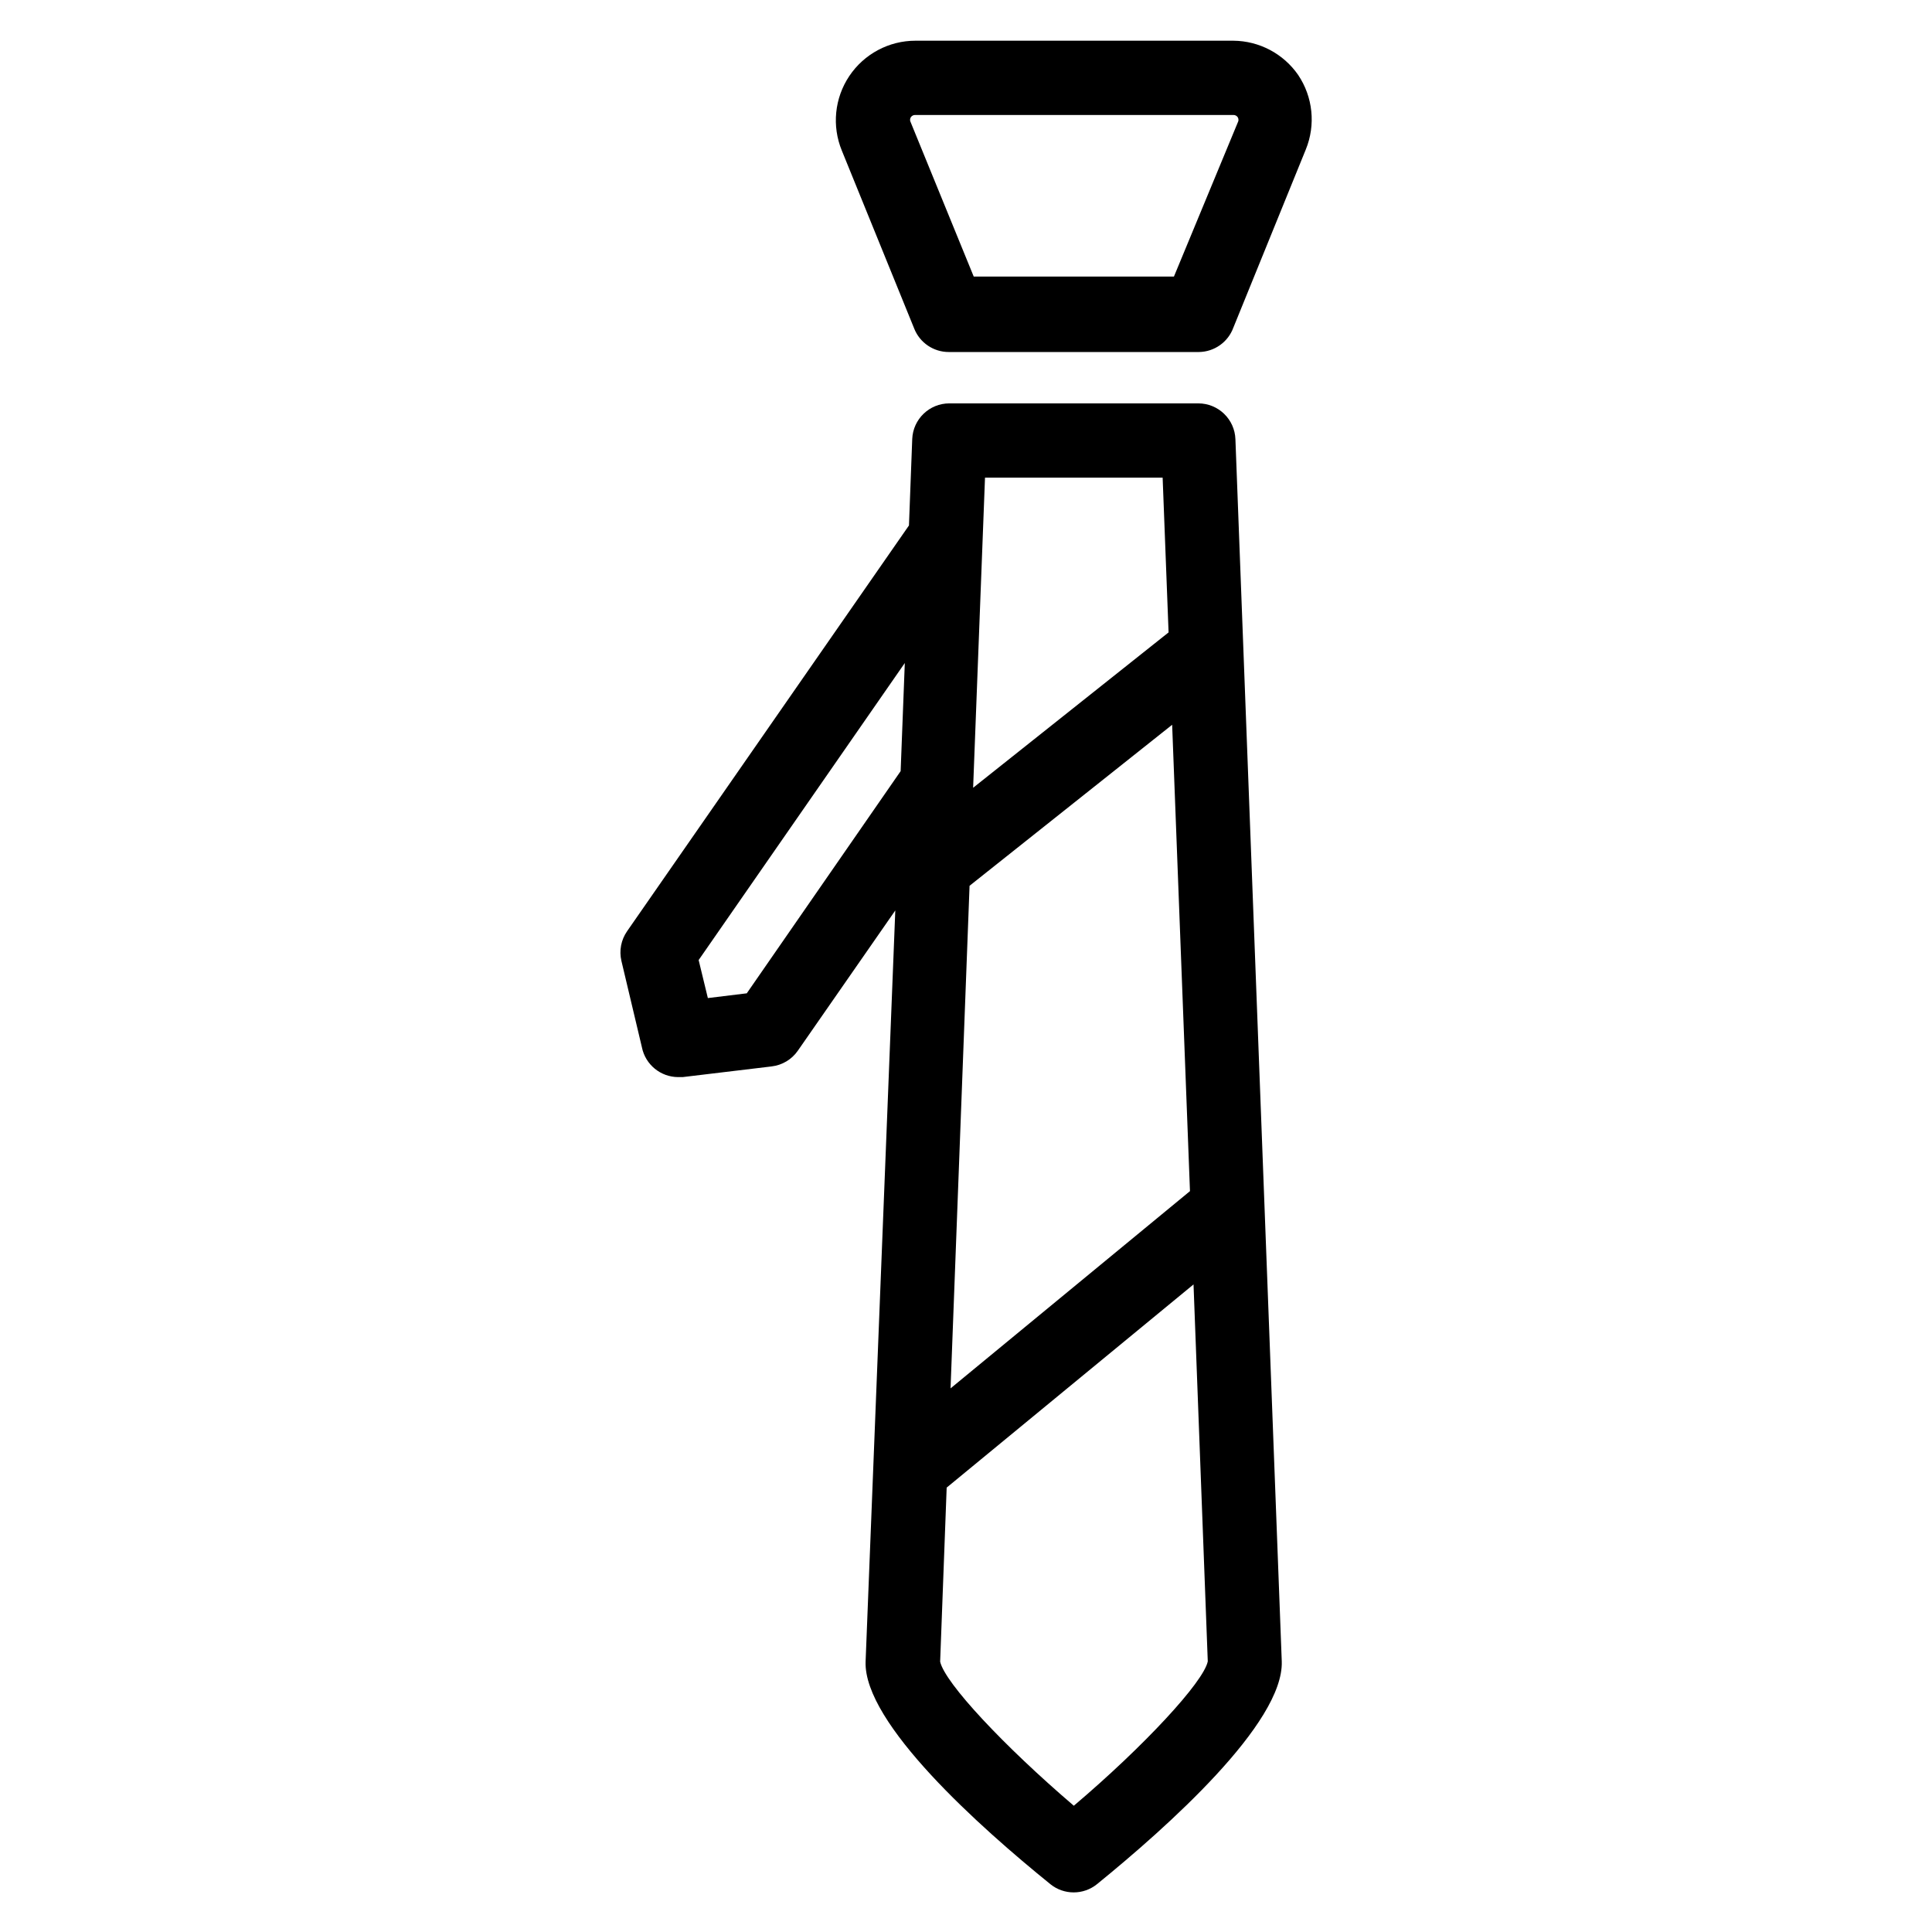 <?xml version="1.0" encoding="UTF-8"?>
<!-- Uploaded to: SVG Repo, www.svgrepo.com, Generator: SVG Repo Mixer Tools -->
<svg fill="#000000" width="800px" height="800px" version="1.1" viewBox="144 144 512 512" xmlns="http://www.w3.org/2000/svg">
 <g>
  <path d="m461.56 250.9h-65.969c-5.285-0.004-9.629 4.168-9.84 9.445l-0.867 22.906-74.703 107.54c-1.594 2.293-2.137 5.152-1.496 7.871l5.434 22.906h-0.004c0.934 4.57 4.945 7.856 9.605 7.875h1.18l23.617-2.832v-0.004c2.801-0.332 5.324-1.852 6.926-4.172l25.82-37.156-7.871 199.08c-0.551 16.375 30.465 44.004 48.965 58.961v0.004c3.606 2.91 8.754 2.91 12.359 0 18.5-15.035 49.516-42.668 48.965-59.039l-12.281-323.86c-0.172-5.309-4.527-9.527-9.84-9.523zm-60.617 127.84 53.688-42.668 4.723 123.59-63.449 52.27zm51.168-108.16 1.574 41.012-51.797 41.172 3.148-82.184zm-110.21 136.66-10.312 1.258-2.441-10.074 54.633-78.719-1.102 28.652zm86.672 215.3c-18.422-15.742-34.164-32.512-35.426-38.18l1.73-46.129 65.418-53.844 3.777 99.895c-1.098 5.434-16.844 22.438-35.5 38.258z"/>
  <path d="m488.01 163.84c-3.91-5.625-10.309-9-17.16-9.051h-84.23c-7.043-0.004-13.621 3.504-17.539 9.352-3.918 5.848-4.664 13.266-1.984 19.773l19.207 47.23v0.004c1.508 3.715 5.121 6.144 9.133 6.141h66.281c4.09-0.047 7.727-2.617 9.133-6.457l19.207-47.23c2.656-6.516 1.887-13.926-2.047-19.762zm-32.906 53.453h-53.055l-16.691-40.855c-0.238-0.414-0.238-0.926 0-1.34 0.254-0.406 0.703-0.645 1.184-0.629h84.309c0.477-0.016 0.926 0.223 1.18 0.629 0.238 0.414 0.238 0.926 0 1.34z"/>
 </g>
</svg>